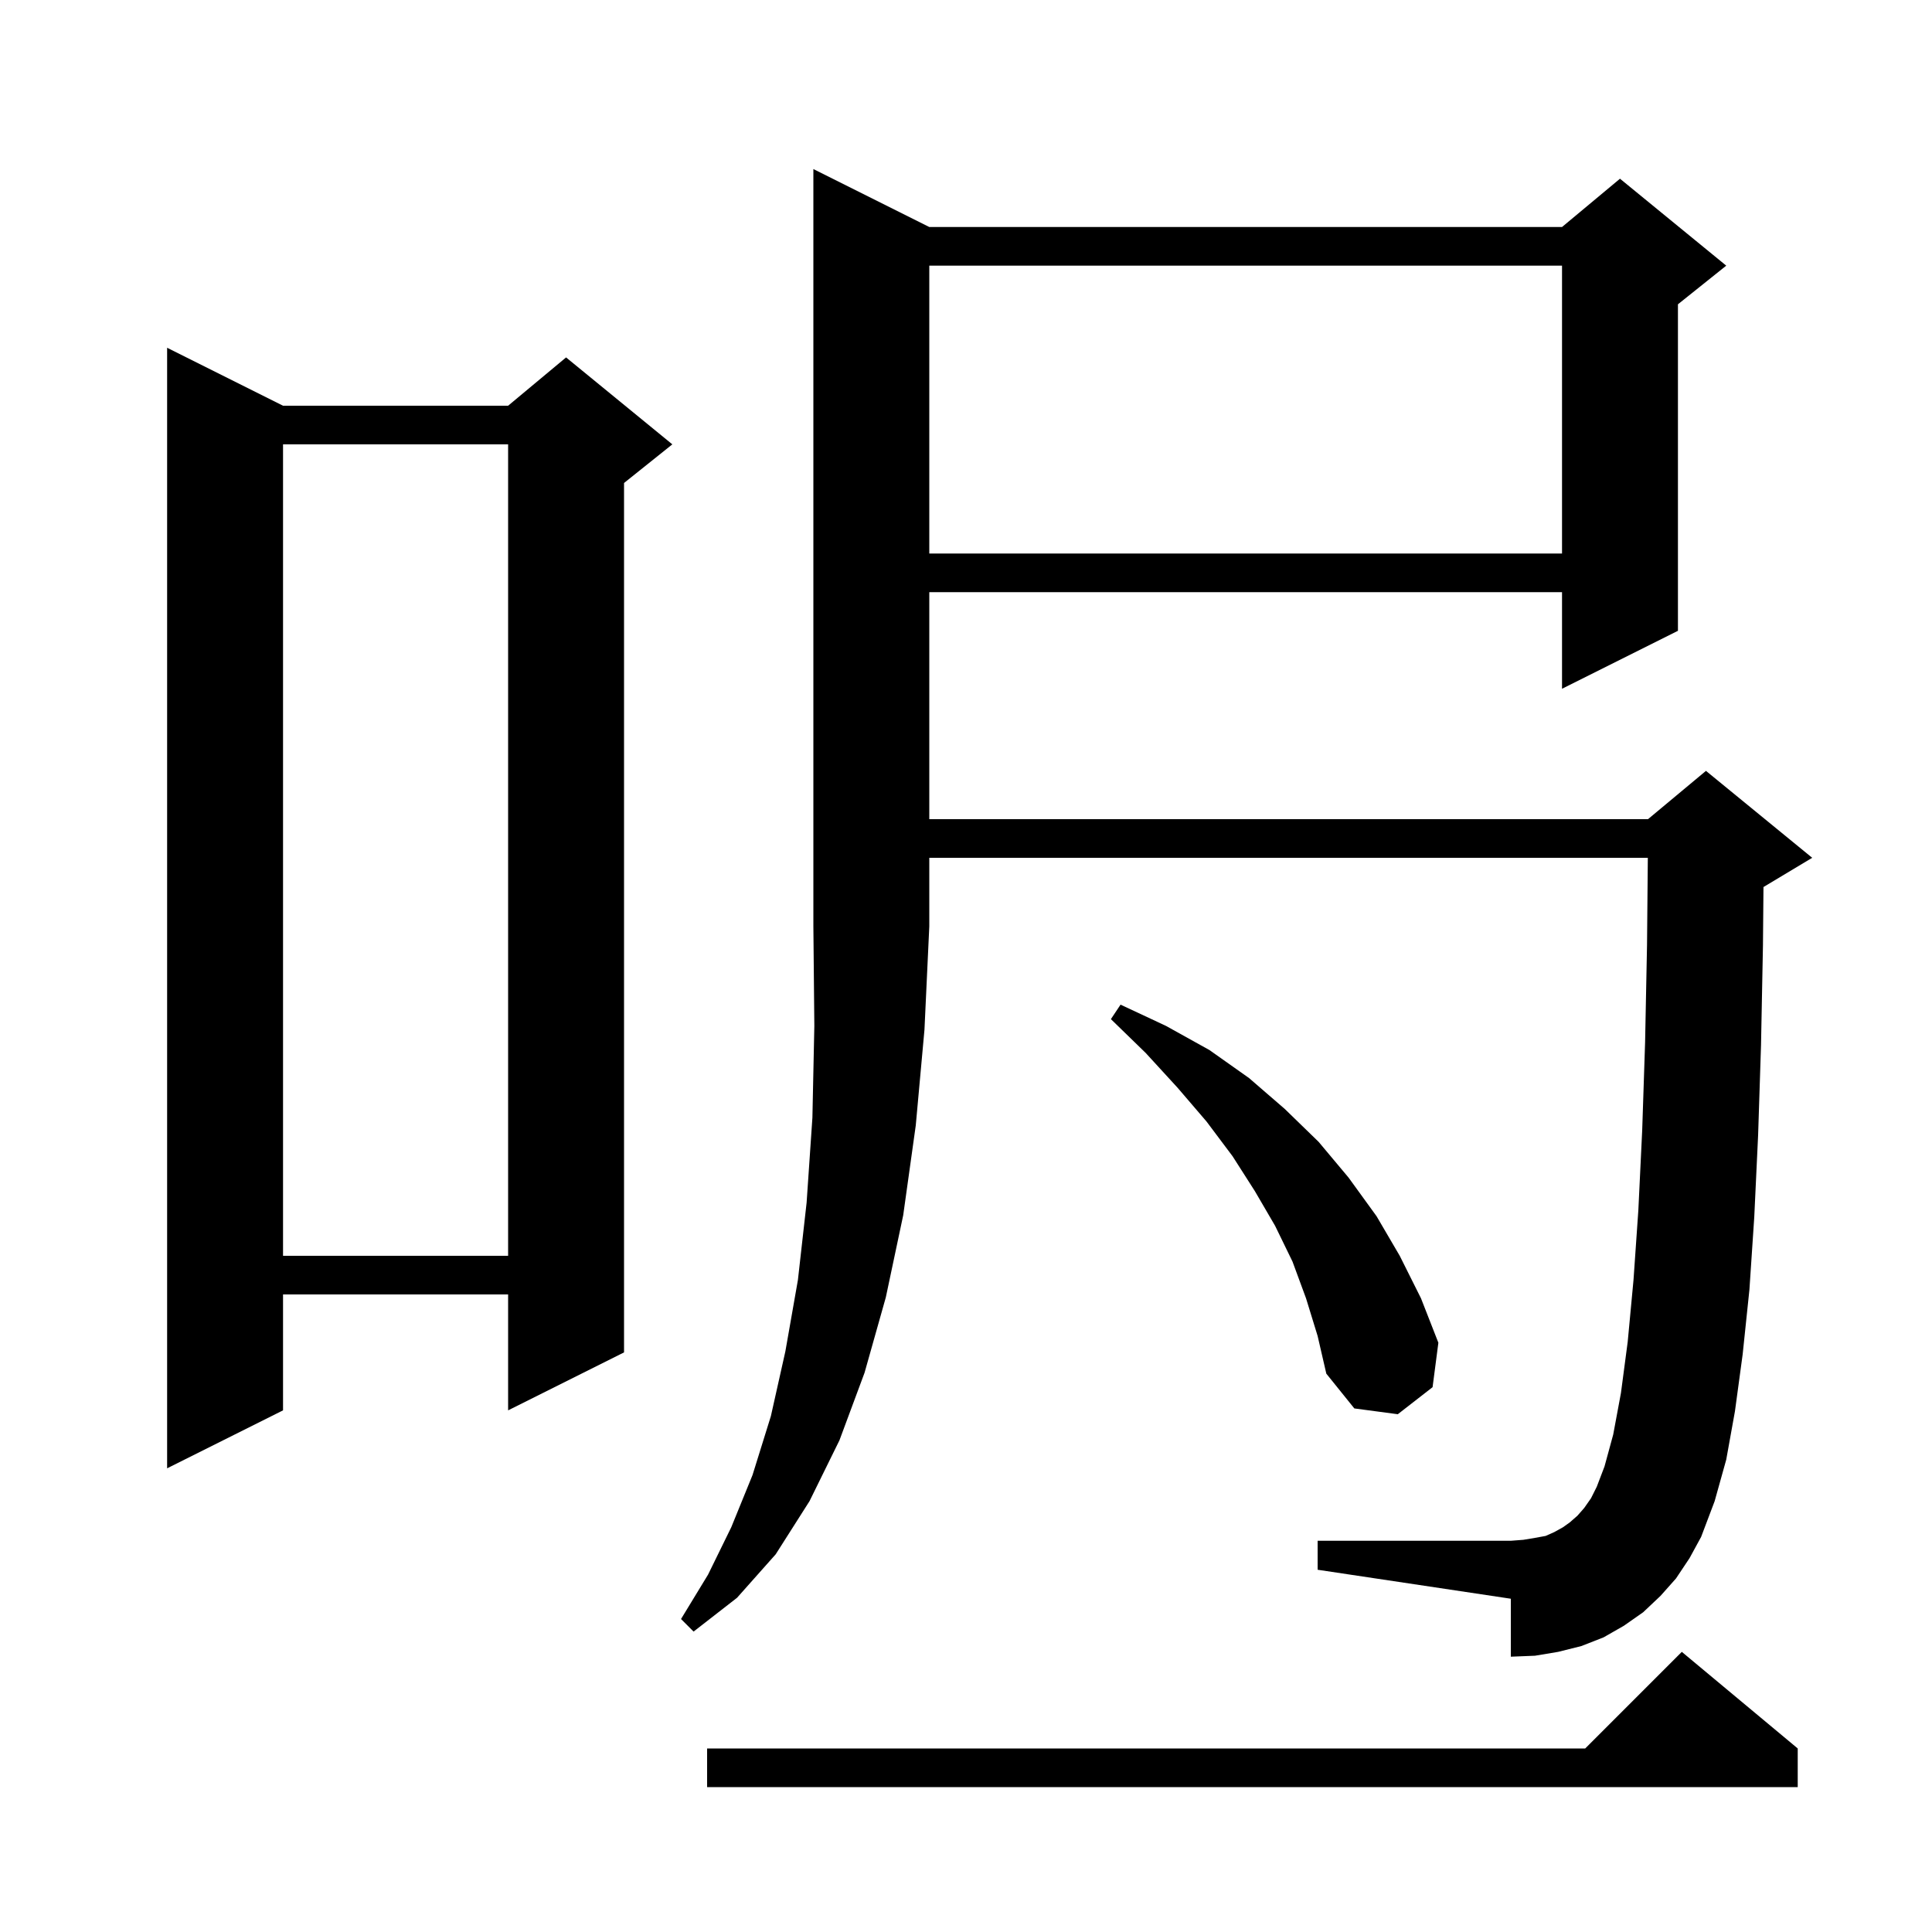 <svg xmlns="http://www.w3.org/2000/svg" xmlns:xlink="http://www.w3.org/1999/xlink" version="1.1" baseProfile="full" viewBox="0 0 200 200" width="200" height="200"><g fill="currentColor"><path d="M 186.1 181.0 L 186.1 185.0 L 73.2 185.0 L 73.2 181.0 L 164.1 181.0 L 174.1 171.0 Z M 96.2 23.5 L 161.7 23.5 L 167.7 18.5 L 178.7 27.5 L 173.7 31.5 L 173.7 65.3 L 161.7 71.3 L 161.7 61.3 L 96.2 61.3 L 96.2 84.8 L 170.6 84.8 L 176.6 79.8 L 187.6 88.8 L 182.6 91.8 L 182.555 91.819 L 182.5 97.9 L 182.3 108.2 L 182.0 117.5 L 181.6 126.0 L 181.1 133.5 L 180.4 140.2 L 179.6 146.1 L 178.7 151.1 L 177.5 155.4 L 176.1 159.1 L 174.9 161.3 L 173.5 163.4 L 171.9 165.2 L 170.1 166.9 L 168.1 168.3 L 166.0 169.5 L 163.7 170.4 L 161.3 171.0 L 158.9 171.4 L 156.4 171.5 L 156.4 165.5 L 136.4 162.5 L 136.4 159.5 L 156.4 159.5 L 157.7 159.4 L 158.9 159.2 L 160.0 159.0 L 160.9 158.6 L 161.8 158.1 L 162.5 157.6 L 163.3 156.9 L 164.0 156.1 L 164.7 155.1 L 165.3 153.9 L 166.1 151.8 L 167.0 148.5 L 167.8 144.2 L 168.5 138.9 L 169.1 132.5 L 169.6 125.3 L 170.0 117.0 L 170.3 107.9 L 170.5 97.8 L 170.582 88.8 L 96.2 88.8 L 96.2 95.9 L 95.7 106.6 L 94.8 116.5 L 93.5 125.8 L 91.7 134.3 L 89.5 142.1 L 86.9 149.1 L 83.8 155.4 L 80.3 160.9 L 76.3 165.4 L 71.8 168.9 L 70.5 167.6 L 73.3 163.0 L 75.7 158.1 L 77.9 152.7 L 79.8 146.6 L 81.3 139.9 L 82.6 132.5 L 83.5 124.5 L 84.1 115.7 L 84.3 106.2 L 84.2 95.9 L 84.2 17.5 Z M 29.3 42.0 L 52.6 42.0 L 58.6 37.0 L 69.6 46.0 L 64.6 50.0 L 64.6 140.0 L 52.6 146.0 L 52.6 134.0 L 29.3 134.0 L 29.3 146.0 L 17.3 152.0 L 17.3 36.0 Z M 135.2 134.4 L 133.8 130.6 L 132.0 126.9 L 129.9 123.3 L 127.6 119.7 L 124.9 116.1 L 121.9 112.6 L 118.6 109.0 L 115.0 105.5 L 116.0 104.0 L 120.7 106.2 L 125.2 108.7 L 129.3 111.6 L 133.0 114.8 L 136.5 118.2 L 139.6 121.9 L 142.5 125.9 L 144.9 130.0 L 147.1 134.4 L 148.9 139.0 L 148.3 143.6 L 144.7 146.4 L 140.2 145.8 L 137.3 142.2 L 136.4 138.3 Z M 29.3 46.0 L 29.3 130.0 L 52.6 130.0 L 52.6 46.0 Z M 96.2 27.5 L 96.2 57.3 L 161.7 57.3 L 161.7 27.5 Z "/></g></svg>